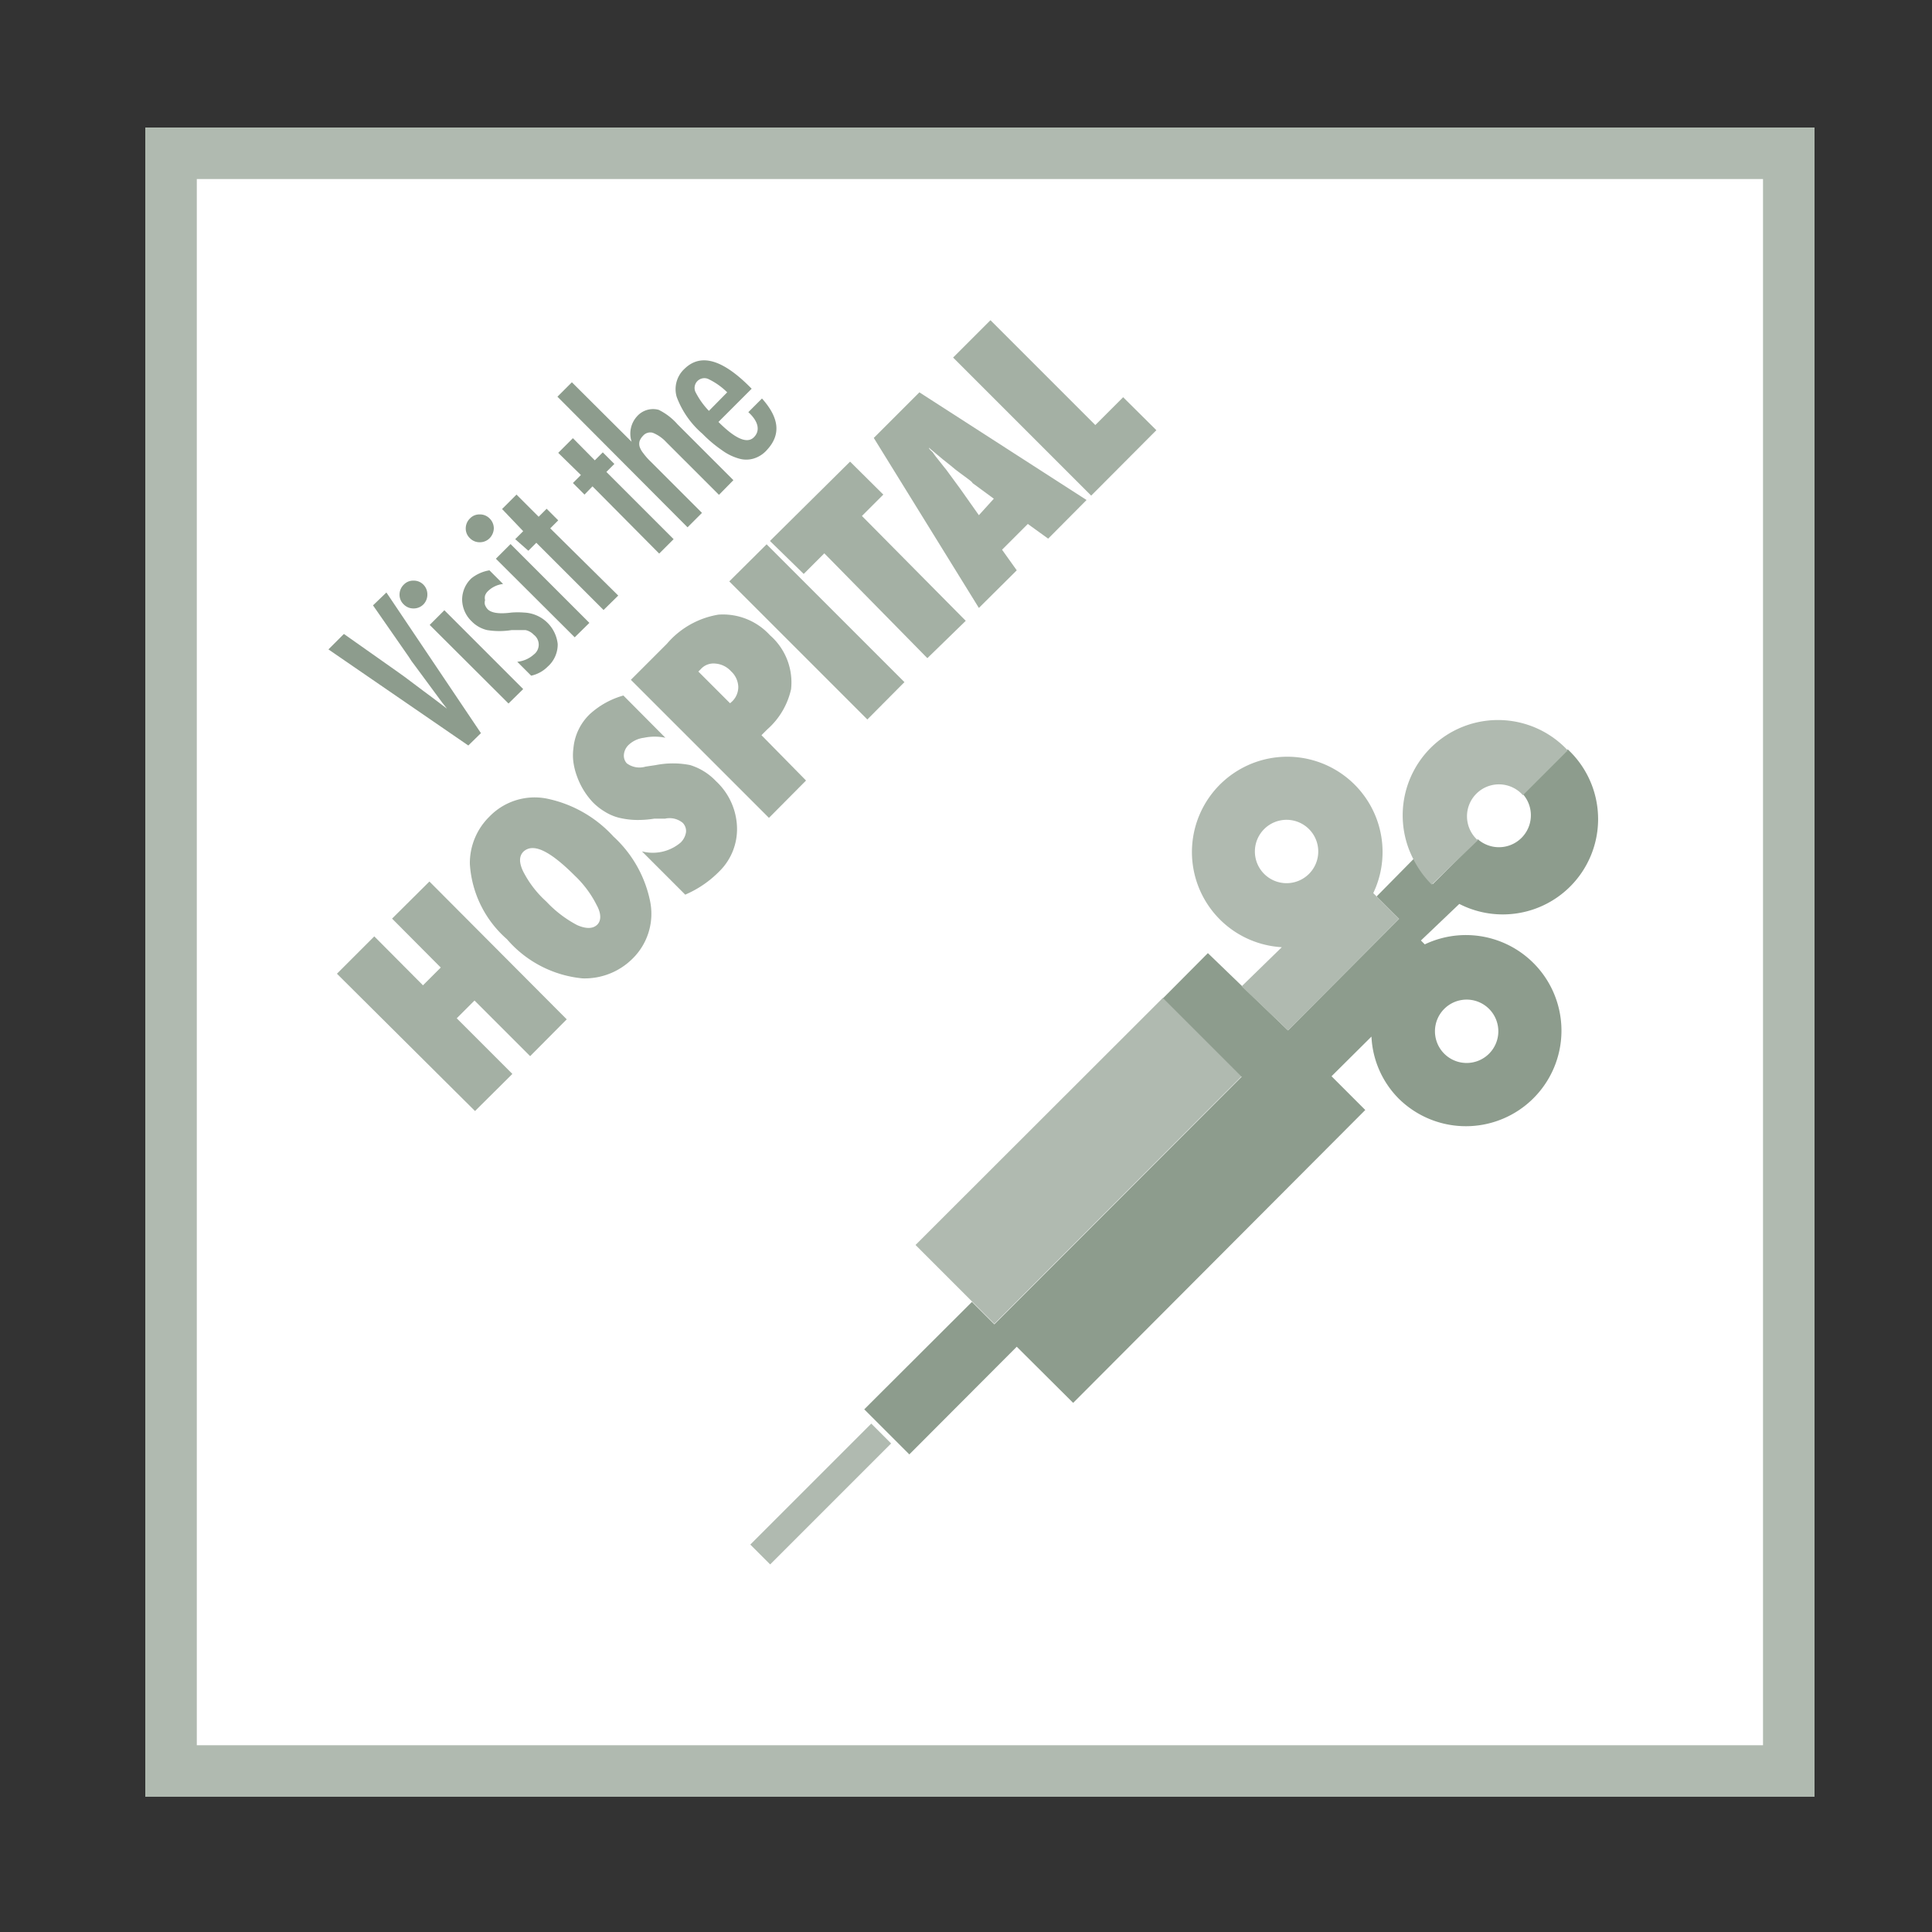 <svg id="Layer_1" data-name="Layer 1" xmlns="http://www.w3.org/2000/svg" viewBox="0 0 75 75"><rect x="0" y="0" width="75" height="75" fill="#333333" stroke="none"/><defs><style>.cls-1{fill:#fff;stroke:#b0bab0;stroke-miterlimit:10;stroke-width:2px;}.cls-2{opacity:0.8;}.cls-3{fill:#8d9c8d;}.cls-4{fill:#b0bab0;}</style></defs><rect class="cls-1" x="6.64" y="5.95" width="62.8" height="62.8"/><g class="cls-2"><path class="cls-3" d="M22,39.57,20.58,41l-2.16-2.16-.69.69,2.16,2.16-1.45,1.44L13.08,37.8l1.45-1.45,1.89,1.9.69-.69-1.89-1.9,1.45-1.44Z"/><path class="cls-3" d="M23.81,32.47A4.67,4.67,0,0,1,25.24,35a2.44,2.44,0,0,1-.68,2.21,2.63,2.63,0,0,1-1.95.77,4.42,4.42,0,0,1-2.93-1.52,4.22,4.22,0,0,1-1.44-2.92A2.53,2.53,0,0,1,19,31.7,2.44,2.44,0,0,1,21.22,31,4.81,4.81,0,0,1,23.81,32.47ZM22.32,34c-1-1-1.63-1.28-2-.94-.17.17-.18.43,0,.79A4.07,4.07,0,0,0,21.21,35a4.53,4.53,0,0,0,1.19.91c.34.15.6.15.77,0s.18-.43,0-.76A4.11,4.11,0,0,0,22.32,34Z"/><path class="cls-3" d="M26.6,34.73l-1.68-1.68a1.67,1.67,0,0,0,1.5-.34.71.71,0,0,0,.21-.4.45.45,0,0,0-.13-.37.8.8,0,0,0-.68-.16l-.42,0a4,4,0,0,1-.75.05,3.19,3.19,0,0,1-.64-.09,1.94,1.94,0,0,1-.53-.23,2.32,2.32,0,0,1-.47-.37,2.88,2.88,0,0,1-.61-1,2.61,2.61,0,0,1-.14-.55,2,2,0,0,1,0-.54,2.09,2.09,0,0,1,.64-1.33A3.21,3.21,0,0,1,24.2,27l1.63,1.64a2,2,0,0,0-.83,0,1.05,1.05,0,0,0-.6.28.59.59,0,0,0-.18.37.44.44,0,0,0,.11.34.82.82,0,0,0,.73.13l.4-.06a3.43,3.43,0,0,1,1.33,0,2.32,2.32,0,0,1,1,.62,2.55,2.55,0,0,1,.82,1.78,2.3,2.3,0,0,1-.7,1.74A4.14,4.14,0,0,1,26.6,34.73Z"/><path class="cls-3" d="M31.29,30.3l-1.44,1.45-5.36-5.36,1.4-1.4a3.34,3.34,0,0,1,2-1.13,2.47,2.47,0,0,1,2,.8,2.43,2.43,0,0,1,.82,2.09,2.93,2.93,0,0,1-.93,1.57l-.22.22Zm-2.95-3,.07-.06a.78.78,0,0,0,.25-.58.86.86,0,0,0-.28-.6.91.91,0,0,0-.61-.3.66.66,0,0,0-.56.21l-.1.1Z"/><path class="cls-3" d="M35.11,26.48l-1.44,1.45-5.36-5.36,1.45-1.44Z"/><path class="cls-3" d="M37.49,24.1,36,25.55,32,21.48l-.8.8L29.89,21,33,17.92l1.29,1.28-.83.83Z"/><path class="cls-3" d="M42.18,19.41l-1.49,1.5-.79-.57-1,1,.57.8L38,23.6,33.92,17l1.77-1.77Zm-3.6-.05-.72-.53-.11-.08c0-.05-.28-.23-.67-.53l-.18-.15-.29-.23-.55-.46c0,.05.09.12.15.18a2.68,2.68,0,0,0,.17.23l.26.33.09.11.55.75L38,20Z"/><path class="cls-3" d="M44.89,16.7l-2.53,2.54L37,13.88l1.45-1.45,4.07,4.07,1.08-1.08Z"/></g><path class="cls-3" d="M12.75,25.21l.6-.6,2,1.41.35.25.76.57.35.26.29.22.25.19-.1-.13-.08-.1-.45-.61-.59-.8-.15-.2-.11-.17-1.39-2L15,23l3.67,5.46-.49.48Z"/><path class="cls-3" d="M15.68,22.69a.5.5,0,0,1,.37-.15.52.52,0,0,1,.38.15.53.53,0,0,1,.16.39.54.54,0,0,1-.15.38.53.53,0,0,1-.39.16.52.52,0,0,1-.38-.16.51.51,0,0,1-.16-.38A.54.54,0,0,1,15.68,22.69Zm1,1.57.57-.57,3.06,3.06-.57.56Z"/><path class="cls-3" d="M19,22.14l.53.53a1,1,0,0,0-.59.28.45.45,0,0,0-.11.17.39.39,0,0,0,0,.18.31.31,0,0,0,0,.19.54.54,0,0,0,.1.16c.15.15.46.19.92.13a3.13,3.13,0,0,1,.5,0A1.37,1.37,0,0,1,21.65,25a1.15,1.15,0,0,1-.39.88,1.29,1.29,0,0,1-.64.35l-.54-.54a1.12,1.12,0,0,0,.64-.28.48.48,0,0,0,0-.77.61.61,0,0,0-.32-.18h-.22l-.32,0a3,3,0,0,1-.95,0,1.23,1.23,0,0,1-.6-.34,1.19,1.19,0,0,1-.37-.83,1.14,1.14,0,0,1,.36-.84A1.52,1.52,0,0,1,19,22.14Z"/><path class="cls-3" d="M18.25,20.12a.5.5,0,0,1,.37-.15.52.52,0,0,1,.38.15.54.54,0,0,1,.17.39.57.57,0,0,1-.16.38.53.53,0,0,1-.39.16.52.52,0,0,1-.38-.16.51.51,0,0,1-.16-.38A.54.54,0,0,1,18.25,20.12Zm1,1.57.57-.57,3.06,3.06-.57.56Z"/><path class="cls-3" d="M19.49,19.76l.56-.56.86.86.31-.31.45.45-.31.31L24,23.12l-.57.56-2.61-2.61-.31.31L20,20.93l.31-.31Z"/><path class="cls-3" d="M21.67,17.58l.57-.57.85.86.31-.31.45.45-.31.31,2.61,2.61-.56.56L23,18.88l-.31.32-.45-.45.31-.31Z"/><path class="cls-3" d="M21.64,15.4l.56-.56,2.32,2.31a1,1,0,0,1,.22-1,.83.83,0,0,1,.83-.24,2.35,2.35,0,0,1,.73.56l2.17,2.17-.56.57-2.05-2.05a1.43,1.43,0,0,0-.52-.36.37.37,0,0,0-.38.12.57.57,0,0,0-.13.2.41.41,0,0,0,0,.22.81.81,0,0,0,.14.25,2.45,2.45,0,0,0,.28.32l2,2-.56.56Z"/><path class="cls-3" d="M29.05,16l.53-.53c.68.76.74,1.41.19,2a1.12,1.12,0,0,1-.51.33,1,1,0,0,1-.58,0,2.05,2.05,0,0,1-.65-.32,5.06,5.06,0,0,1-.76-.64,3.49,3.49,0,0,1-1-1.43,1.07,1.07,0,0,1,.3-1.09c.62-.61,1.46-.38,2.54.7l.07.07-1.29,1.29c.66.66,1.11.85,1.37.6S29.45,16.36,29.05,16Zm-.82-.77a2.7,2.7,0,0,0-.74-.52.38.38,0,0,0-.5.49,3,3,0,0,0,.53.75Z"/><path class="cls-4" d="M45.15,38.73l3.05,3.05-9.6,9.61-3.06-3.06Zm0,0"/><path class="cls-3" d="M56.65,35.09a3.7,3.7,0,0,0,4.21-6l-1.74,1.74a1.24,1.24,0,0,1-1.75,1.75l-1.75,1.74a3.78,3.78,0,0,1-.72-1L53.44,34.8l.87.87L50,40,46.89,37l-1.74,1.75,3.05,3.05-9.6,9.61-.87-.87-4.18,4.17,1.75,1.75,4.17-4.18,2.19,2.18L53,43.09l-1.31-1.31,1.55-1.54a3.65,3.65,0,0,0,1.07,2.42,3.71,3.71,0,1,0,1-6l-.15-.15Zm1.16,4.08a1.23,1.23,0,1,1-1.75,0,1.23,1.23,0,0,1,1.75,0Zm0,0"/><path class="cls-4" d="M54.31,35.67l-1-1a3.7,3.7,0,1,0-3.55,2.1L48.2,38.29,50,40Zm-5.23-3.49a1.23,1.23,0,1,1,0,1.75,1.23,1.23,0,0,1,0-1.75Zm0,0"/><path class="cls-4" d="M57.37,32.62a1.24,1.24,0,1,1,1.75-1.75l1.74-1.74a3.7,3.7,0,0,0-6,4.21,3.78,3.78,0,0,0,.72,1Zm0,0"/><rect class="cls-4" x="28.53" y="57.45" width="6.64" height="1.09" transform="translate(-31.67 39.51) rotate(-45)"/></svg>